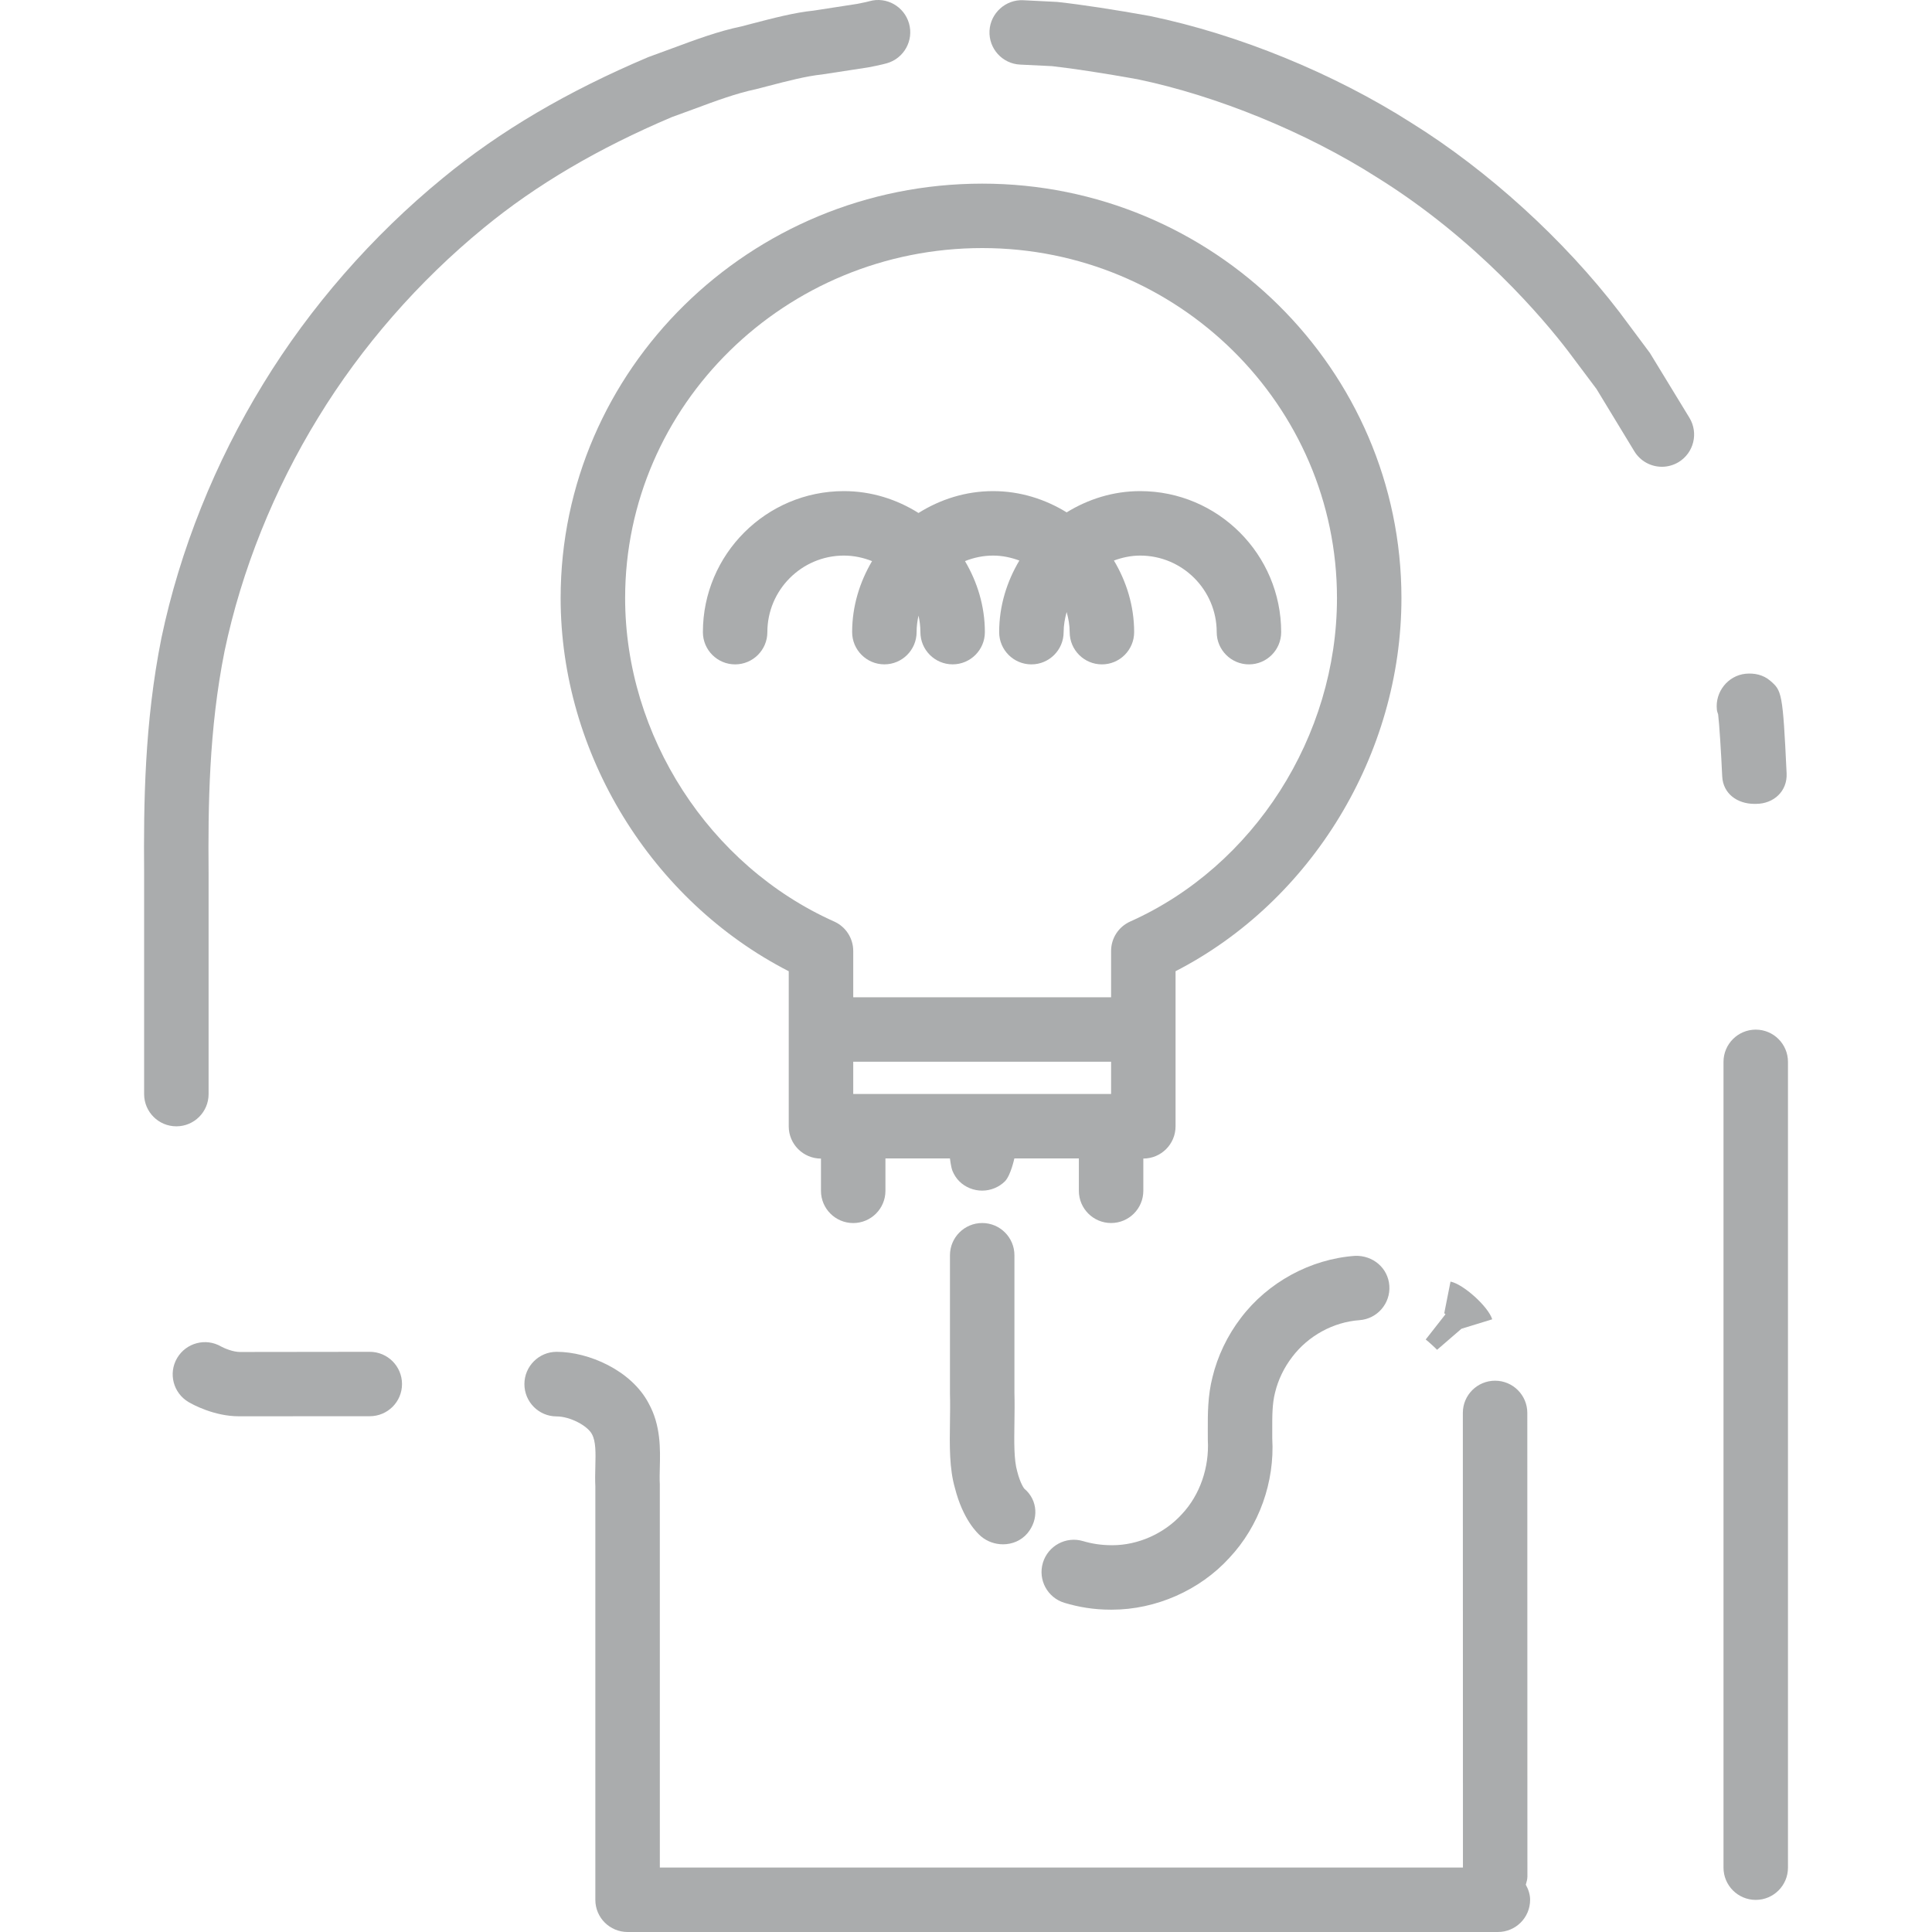 <svg width="60" height="60" viewBox="0 0 60 60" fill="none" xmlns="http://www.w3.org/2000/svg">
<path d="M54.526 31.976C53.974 31.976 53.525 32.425 53.525 32.977V58.002C53.525 58.554 53.974 59.003 54.526 59.003C55.079 59.003 55.527 58.554 55.527 58.002V32.977C55.527 32.425 55.079 31.976 54.526 31.976Z" fill="#AAACAD"/>
<path d="M52.467 12.975L51.238 10.96L50.292 9.691C48.565 7.436 46.206 5.292 43.831 3.815C41.421 2.278 38.469 1.069 35.706 0.496C34.613 0.3 33.615 0.146 32.834 0.06L31.779 0.007C31.236 -0.021 30.758 0.405 30.73 0.957C30.703 1.51 31.128 1.979 31.68 2.006L32.671 2.054C33.349 2.13 34.301 2.277 35.325 2.461C37.797 2.974 40.573 4.111 42.764 5.509C45.871 7.44 47.953 9.929 48.695 10.899L49.58 12.079L50.755 14.014C50.944 14.325 51.274 14.496 51.612 14.496C51.789 14.496 51.968 14.449 52.131 14.351C52.603 14.063 52.754 13.449 52.467 12.975Z" fill="#AAACAD"/>
<path d="M47.385 58.531C47.406 58.45 47.435 58.37 47.435 58.282L47.432 43.88C47.432 43.327 46.984 42.879 46.431 42.879C45.879 42.879 45.43 43.325 45.43 43.878L45.433 57.998H20.492L20.491 46.099C20.482 45.929 20.487 45.757 20.491 45.583C20.506 44.998 20.523 44.267 20.146 43.585C19.603 42.549 18.269 41.982 17.29 41.982C17.289 41.982 17.288 41.982 17.287 41.982C16.735 41.982 16.287 42.431 16.286 42.983C16.285 43.537 16.732 43.987 17.284 43.988C17.713 43.989 18.25 44.284 18.382 44.537C18.508 44.765 18.499 45.121 18.489 45.535C18.483 45.762 18.479 45.989 18.489 46.155V59.002C18.49 59.557 18.939 60 19.491 60H46.518C47.071 60 47.519 59.554 47.519 59.001C47.519 58.827 47.463 58.673 47.385 58.531Z" fill="#AAACAD"/>
<path d="M28.231 0.73C28.081 0.2 27.531 -0.112 27.003 0.037C26.982 0.043 26.84 0.08 26.624 0.12L25.272 0.329C24.675 0.39 24.051 0.553 23.328 0.741L23.027 0.82C22.314 0.967 21.604 1.23 20.854 1.509L20.132 1.774C17.615 2.839 15.528 4.068 13.753 5.53C11.561 7.324 9.632 9.534 8.175 11.919C6.681 14.354 5.587 17.079 5.014 19.809C4.485 22.447 4.459 24.969 4.476 27.118V33.978C4.476 34.532 4.925 34.979 5.477 34.979C6.03 34.979 6.478 34.531 6.478 33.978V27.11C6.461 25.053 6.485 22.653 6.976 20.212C7.501 17.713 8.506 15.207 9.884 12.965C11.226 10.767 13.003 8.732 15.024 7.077C16.65 5.739 18.577 4.607 20.861 3.638L21.55 3.386C22.228 3.134 22.868 2.897 23.479 2.769L23.834 2.677C24.477 2.51 25.033 2.365 25.526 2.313L26.954 2.094C27.336 2.024 27.545 1.964 27.545 1.964C28.074 1.811 28.381 1.259 28.231 0.73Z" fill="#AAACAD"/>
<path d="M11.483 41.982H11.482L7.454 41.987C7.241 41.988 6.97 41.874 6.865 41.816C6.39 41.541 5.781 41.701 5.501 42.175C5.221 42.652 5.38 43.262 5.857 43.543C5.985 43.619 6.653 43.984 7.419 43.984C7.439 43.984 7.459 43.984 7.479 43.984L11.485 43.982C12.038 43.981 12.486 43.534 12.485 42.981C12.483 42.428 12.036 41.982 11.483 41.982Z" fill="#AAACAD"/>
<path d="M54.97 21.136C54.76 20.958 54.487 20.897 54.21 20.924C53.66 20.982 53.261 21.488 53.319 22.037C53.326 22.103 53.339 22.123 53.358 22.184C53.394 22.472 53.45 23.349 53.485 24.112C53.511 24.649 53.954 24.965 54.484 24.965C54.5 24.965 54.516 24.965 54.532 24.965C55.085 24.965 55.511 24.571 55.485 24.019C55.365 21.483 55.335 21.45 54.97 21.136Z" fill="#AAACAD"/>
<path d="M30.505 5.703C23.286 5.703 17.411 11.478 17.411 18.575C17.411 23.404 20.233 27.978 24.495 30.163V31.977V34.98C24.495 35.533 24.944 35.981 25.496 35.981V36.982C25.496 37.535 25.945 37.983 26.497 37.983C27.05 37.983 27.498 37.535 27.498 36.982V35.976H29.501C29.502 35.976 29.53 36.235 29.58 36.363C29.63 36.483 29.7 36.595 29.791 36.685C29.981 36.875 30.241 36.976 30.501 36.976C30.762 36.976 31.022 36.874 31.212 36.684C31.392 36.495 31.501 35.976 31.502 35.976H33.505V36.981C33.505 37.534 33.954 37.982 34.506 37.982C35.059 37.982 35.507 37.534 35.507 36.981V35.98C36.06 35.98 36.508 35.532 36.508 34.979V31.976V30.162C40.729 27.992 43.523 23.419 43.523 18.574C43.523 11.477 37.683 5.703 30.505 5.703ZM34.506 33.974H26.498V32.973H34.506V33.974ZM35.099 28.619C34.738 28.781 34.506 29.138 34.506 29.533V30.971H26.498V29.533C26.498 29.137 26.266 28.78 25.906 28.619C22.023 26.884 19.414 22.847 19.414 18.574C19.414 12.58 24.39 7.704 30.506 7.704C36.58 7.704 41.521 12.58 41.521 18.574C41.521 22.866 38.941 26.903 35.099 28.619Z" fill="#AAACAD"/>
<path d="M35.409 15.252C34.57 15.252 33.792 15.502 33.126 15.912C32.459 15.502 31.681 15.252 30.843 15.252C29.99 15.252 29.199 15.508 28.525 15.931C27.852 15.508 27.061 15.252 26.208 15.252C23.794 15.252 21.829 17.216 21.829 19.632C21.829 20.184 22.277 20.633 22.83 20.633C23.382 20.633 23.831 20.184 23.831 19.632C23.831 18.322 24.897 17.254 26.208 17.254C26.517 17.254 26.811 17.319 27.082 17.426C26.7 18.076 26.464 18.823 26.464 19.631C26.464 20.183 26.913 20.632 27.465 20.632C28.018 20.632 28.466 20.183 28.466 19.631C28.466 19.454 28.489 19.284 28.525 19.117C28.562 19.284 28.584 19.455 28.584 19.631C28.584 20.183 29.033 20.632 29.585 20.632C30.138 20.632 30.586 20.183 30.586 19.631C30.586 18.823 30.351 18.075 29.969 17.426C30.24 17.317 30.533 17.254 30.843 17.254C31.13 17.254 31.402 17.314 31.657 17.408C31.268 18.062 31.03 18.816 31.03 19.632C31.03 20.184 31.478 20.633 32.031 20.633C32.583 20.633 33.032 20.184 33.032 19.632C33.032 19.415 33.071 19.207 33.126 19.007C33.181 19.207 33.22 19.415 33.22 19.632C33.22 20.184 33.668 20.633 34.221 20.633C34.773 20.633 35.222 20.184 35.222 19.632C35.222 18.817 34.984 18.062 34.594 17.408C34.85 17.314 35.122 17.254 35.409 17.254C36.719 17.254 37.786 18.32 37.786 19.632C37.786 20.184 38.235 20.633 38.788 20.633C39.34 20.633 39.788 20.184 39.788 19.632C39.788 17.217 37.824 15.252 35.409 15.252Z" fill="#AAACAD"/>
<path d="M31.812 46.233C31.811 46.232 31.691 46.09 31.59 45.694C31.487 45.338 31.495 44.778 31.504 44.185C31.508 43.872 31.513 43.55 31.504 43.26V38.983C31.504 38.431 31.056 37.982 30.503 37.982C29.951 37.982 29.502 38.431 29.502 38.983V43.29C29.511 43.581 29.506 43.872 29.502 44.156C29.491 44.903 29.481 45.61 29.658 46.219C29.904 47.181 30.341 47.608 30.469 47.715C30.663 47.878 30.908 47.96 31.15 47.96C31.434 47.96 31.715 47.846 31.908 47.617C32.263 47.193 32.236 46.589 31.812 46.233Z" fill="#AAACAD"/>
<path d="M43.147 39.929C43.108 39.378 42.636 38.979 42.077 39.002C40.698 39.101 39.373 39.824 38.537 40.929C38.118 41.475 37.812 42.118 37.655 42.768C37.507 43.343 37.508 43.906 37.509 44.401L37.51 44.719C37.559 45.575 37.263 46.429 36.706 47.022C36.154 47.63 35.341 47.988 34.547 47.988C34.542 47.988 34.537 47.988 34.531 47.988C34.193 47.988 33.9 47.939 33.634 47.86C33.107 47.703 32.547 48.003 32.388 48.533C32.229 49.064 32.531 49.62 33.06 49.778C33.498 49.909 33.964 49.99 34.5 49.99C34.51 49.99 34.519 49.99 34.529 49.99C35.896 49.99 37.261 49.388 38.177 48.383C39.105 47.396 39.591 46.021 39.511 44.67V44.396C39.51 43.985 39.509 43.597 39.597 43.252C39.692 42.856 39.875 42.474 40.13 42.142C40.627 41.484 41.408 41.057 42.22 40.999C42.771 40.959 43.186 40.48 43.147 39.929Z" fill="#AAACAD"/>
<path d="M46.342 40.972C46.222 40.58 45.447 39.88 45.047 39.801L44.861 40.742L44.853 40.784L44.891 40.815L44.277 41.599C44.356 41.661 44.56 41.846 44.63 41.919L45.385 41.267L45.429 41.253L45.629 41.416L45.431 41.252L46.342 40.972Z" fill="#AAACAD"/>
</svg>
